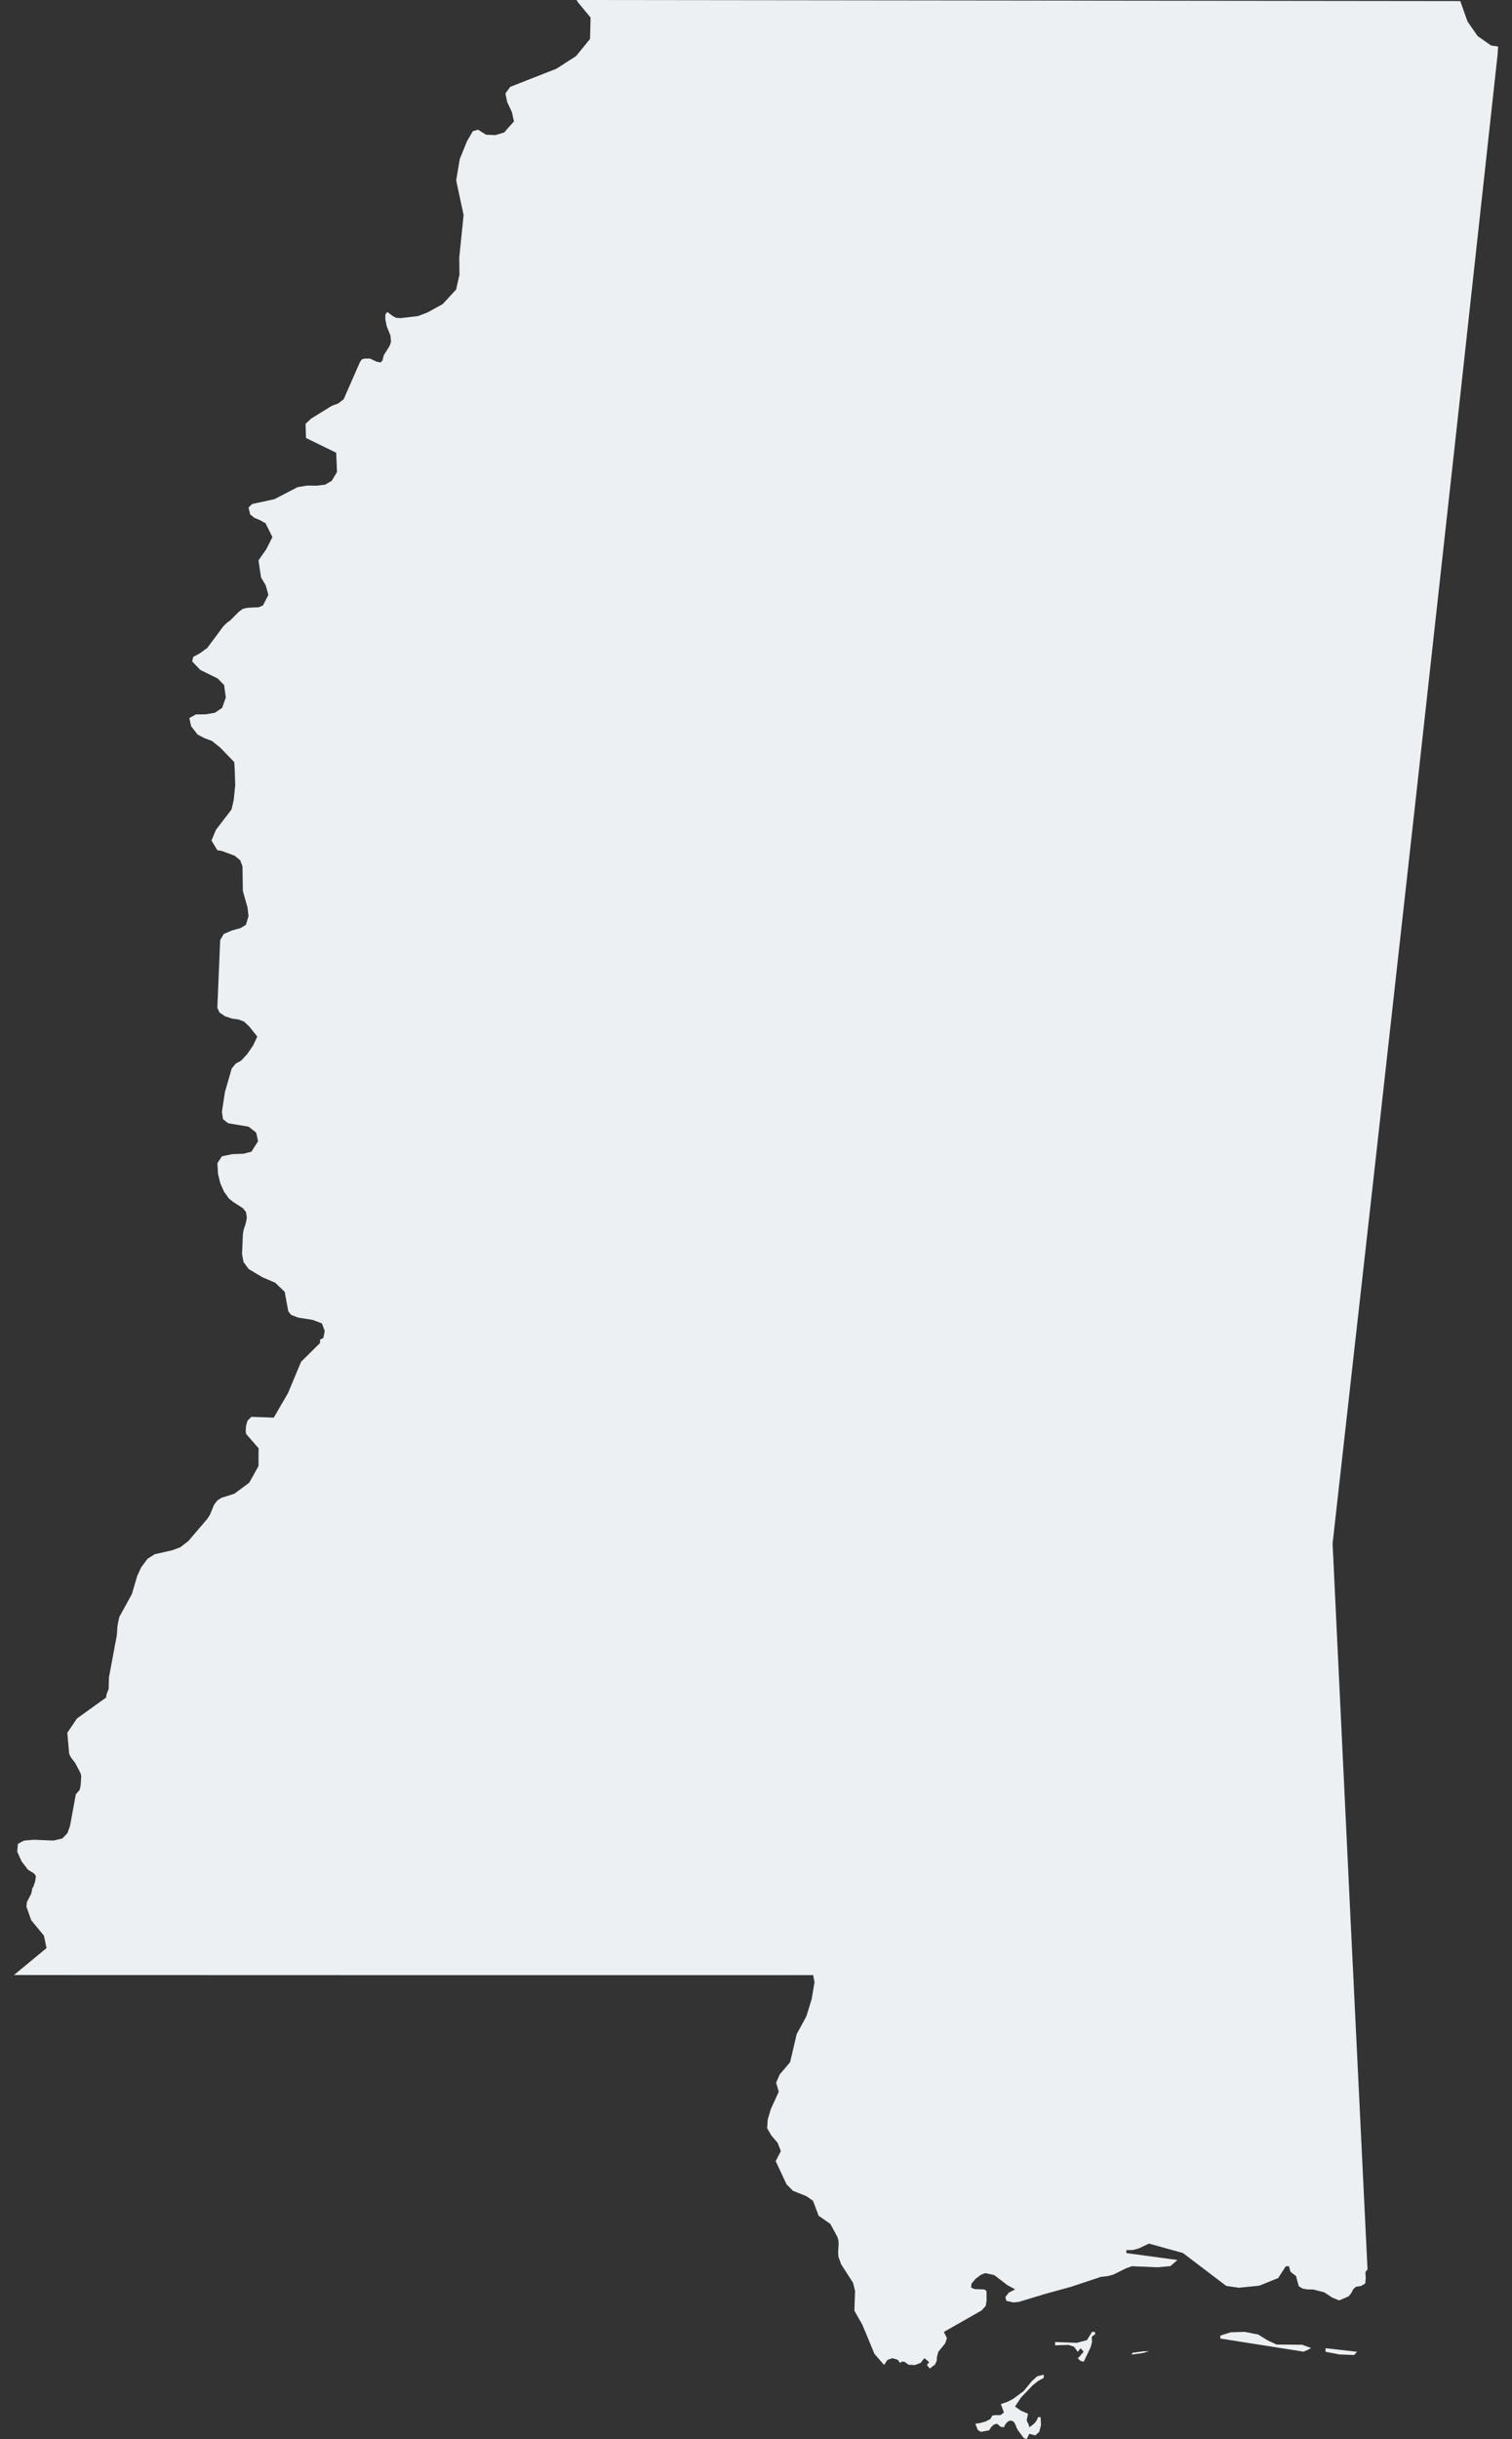 <svg xmlns="http://www.w3.org/2000/svg" xmlns:xlink="http://www.w3.org/1999/xlink" version="1.1" x="0px" y="0px" viewBox="19 0 62 100" enable-background="new 19 0 62 100" xml:space="preserve"><rect x="19" y="0" width="62" height="100" fill="#333333" stroke="none"/><path style="fill:#edf0f2;"  d="M63.779,95.602l-0.211,0.34l-0.412,0.109l-0.891-0.033v0.135l0.547-0.017l0.229,0.073l0.153,0.21l0.117-0.146l0.125,0.146  l-0.08,0.085l-0.094,0.117l-0.068,0.057l0.062,0.068l0.05,0.041l0.051,0.021l0.082,0.016l0.283-0.592l0.057-0.215l-0.012-0.197  l0.039-0.057l0.098-0.057l-0.008-0.105H63.779z M65.438,96.459l-0.031,0.073l0.453-0.062l0.255-0.076l-0.224,0.004L65.438,96.459z   M61.303,97.629l-0.326,0.4l-0.434,0.32l-0.238,0.125l-0.264,0.088l0.126,0.345l-0.144,0.108h-0.217l-0.115,0.018l-0.075,0.137  l-0.19,0.102l-0.227,0.065l-0.206,0.032l0.104,0.259l0.125,0.073l0.344-0.065l0.018-0.045l0.064-0.089l0.097-0.093l0.116-0.04  l0.059,0.023l0.049,0.053l0.076,0.053l0.126,0.016l0.013-0.043l0.053-0.098l0.093-0.098l0.118-0.041l0.121,0.049l0.072,0.126  l0.049,0.134l0.053,0.094l0.238,0.318L61.098,100l0.108-0.219l0.247,0.064l0.162-0.146l0.072-0.279l-0.017-0.323h-0.104  l-0.053,0.129l-0.078,0.104l-0.101,0.094l-0.13,0.089l-0.016-0.093l-0.09-0.188l0.057-0.273l-0.299-0.13l-0.234-0.166l0.242-0.368  l0.484-0.505l0.219-0.174l0.23-0.127v-0.134l-0.268,0.069L61.303,97.629z M80.43,1.906l-0.287-0.041l-0.55-0.384l-0.417-0.599  L78.88,0.044C66.801,0.03,54.721,0.014,42.643,0l0.053,0.089l0.521,0.631l-0.021,0.874l-0.573,0.705L41.82,2.816l-1.897,0.745  l-0.198,0.267l0.073,0.36l0.193,0.408l0.085,0.384l-0.247,0.271L39.676,5.43l-0.363,0.109l-0.385-0.016l-0.324-0.206l-0.213,0.06  l-0.244,0.417l-0.295,0.729l-0.146,0.874l0.304,1.417l-0.178,1.744l0.008,0.712l-0.138,0.603l-0.55,0.595l-0.625,0.344l-0.387,0.146  l-0.718,0.085l-0.188-0.016l-0.139-0.077l-0.214-0.162l-0.077,0.105l-0.004,0.186l0.057,0.292l0.154,0.389l0.023,0.254l-0.057,0.166  l-0.24,0.385l-0.053,0.211l-0.076,0.085l-0.166-0.033L34.169,14.7h-0.228l-0.112,0.04l-0.077,0.122l-0.659,1.505l-0.219,0.17  l-0.267,0.101l-0.846,0.522l-0.23,0.214l0.016,0.582l1.238,0.604l0.035,0.789l-0.217,0.364l-0.275,0.158l-0.336,0.041l-0.4-0.004  l-0.389,0.064l-0.951,0.494l-0.914,0.198l-0.146,0.145l0.068,0.283l0.17,0.138l0.227,0.093l0.234,0.133l0.279,0.563l-0.25,0.498  l-0.32,0.457l0.105,0.701l0.194,0.327l0.105,0.388l-0.219,0.429l-0.17,0.077l-0.462,0.02l-0.194,0.045l-0.166,0.121l-0.359,0.36  l-0.113,0.077l-0.153,0.146L27.5,26.563l-0.312,0.226l-0.264,0.142l-0.044,0.186l0.332,0.348l0.708,0.348l0.271,0.271l0.068,0.51  l-0.148,0.425l-0.296,0.202l-0.376,0.065l-0.405,0.004l-0.271,0.149l0.076,0.336l0.26,0.336l0.279,0.149l0.314,0.117l0.341,0.276  l0.574,0.594l0.021,0.364l0.017,0.59L28.583,32.8l-0.089,0.388l-0.64,0.834l-0.182,0.437l0.239,0.396l0.186,0.033l0.525,0.194  l0.228,0.186l0.093,0.25l0.016,1.012l0.19,0.672l0.041,0.352l-0.105,0.36l-0.219,0.134l-0.36,0.101l-0.331,0.142l-0.146,0.25  c-0.04,0.927-0.079,1.854-0.117,2.78l0.093,0.194l0.23,0.153l0.287,0.093l0.267,0.037l0.219,0.085l0.215,0.203l0.328,0.412  l-0.166,0.352l-0.243,0.36l-0.259,0.279l-0.215,0.113l-0.166,0.203l-0.279,0.971L28.1,45.582l0.044,0.299l0.211,0.17l0.842,0.141  l0.308,0.243l0.077,0.352l-0.271,0.429l-0.32,0.085l-0.465,0.016L28.1,47.406l-0.186,0.283l0.027,0.441l0.094,0.384l0.146,0.332  l0.198,0.283l0.174,0.142l0.408,0.263l0.126,0.158l0.036,0.234l-0.049,0.243l-0.077,0.227l-0.036,0.189l-0.036,0.826l0.061,0.328  l0.207,0.286l0.57,0.341l0.522,0.223l0.388,0.372l0.149,0.803l0.118,0.145l0.283,0.109l0.595,0.094l0.384,0.146l0.114,0.312  l-0.059,0.287l-0.133,0.064v0.139l-0.777,0.769l-0.534,1.278l-0.587,1.013l-0.918-0.033l-0.158,0.158L29.09,58.45l-0.013,0.196  l0.009,0.135l0.518,0.595L29.6,60.107l-0.38,0.681l-0.611,0.453l-0.529,0.166l-0.166,0.108l-0.135,0.174l-0.17,0.414l-0.108,0.168  l-0.781,0.912l-0.332,0.254l-0.327,0.121l-0.717,0.162l-0.295,0.188l-0.259,0.348l-0.162,0.35l-0.219,0.744l-0.521,0.95  l-0.069,0.349l-0.028,0.393l-0.323,1.725l-0.013,0.478l-0.085,0.215l-0.02,0.137l-1.194,0.857L21.76,71.04l0.077,0.864l0.072,0.146  l0.175,0.229l0.219,0.418l0.028,0.117l-0.024,0.393l-0.041,0.174l-0.157,0.184l-0.235,1.281l-0.108,0.309l-0.211,0.219l-0.36,0.085  l-0.805-0.033l-0.401,0.033l-0.254,0.133l-0.029,0.32l0.179,0.399l0.263,0.344l0.239,0.146l0.085,0.104l-0.028,0.222l-0.073,0.214  l-0.045,0.077l-0.044,0.215l-0.178,0.345l-0.021,0.189l0.198,0.559l0.521,0.631l0.105,0.511l-1.335,1.104  c10.925,0.006,21.85,0.006,32.774,0.004l0.053,0.295l-0.116,0.688l-0.218,0.707l-0.397,0.729L51.4,84.543l-0.426,0.502l-0.149,0.34  l0.108,0.372l-0.326,0.712l-0.127,0.43l-0.023,0.353l0.17,0.295l0.26,0.306l0.133,0.338l-0.213,0.41l0.444,0.949l0.267,0.271  l0.543,0.214l0.278,0.194l0.228,0.61l0.48,0.336l0.283,0.521l0.049,0.143L53.389,92l-0.022,0.35l0.012,0.168l0.113,0.313  l0.489,0.761l0.08,0.332l-0.027,0.811l0.326,0.57l0.498,1.2l0.394,0.453l0.138-0.207l0.202-0.071l0.211,0.063l0.117,0.139  l0.04-0.058h0.117l0.183,0.126l0.255,0.012l0.238-0.089l0.15-0.193l0.146,0.116l0.048,0.05l-0.089,0.112l0.117,0.146l0.215-0.162  l0.069-0.148l0.012-0.162l0.053-0.21l0.283-0.349l0.072-0.211l-0.125-0.258l1.55-0.883l0.166-0.183l0.036-0.229l-0.004-0.381  l-0.085-0.064l-0.405-0.016l-0.141-0.062l0.016-0.162l0.166-0.198l0.223-0.166l0.174-0.068l0.369,0.082l0.545,0.416l0.313,0.17  l-0.259,0.133l-0.143,0.179l0.041,0.158l0.299,0.067l0.223-0.027l1.064-0.323l1.075-0.296l1.214-0.404l0.283-0.031l0.23-0.063  l0.529-0.262l0.234-0.081l1.049,0.044l0.529-0.049l0.287-0.25l-2.096-0.283V92.25l0.274-0.005l0.243-0.068l0.412-0.194l1.393,0.386  l1.772,1.347l0.518,0.077l0.843-0.086l0.771-0.312l0.313-0.484h0.129l0.062,0.227l0.228,0.174l0.112,0.418l0.157,0.097l0.211,0.036  h0.219l0.457,0.117l0.319,0.211l0.291,0.121l0.389-0.166l0.118-0.146l0.068-0.139l0.109-0.104l0.223-0.04l0.166-0.102l0.02-0.227  l-0.016-0.228l0.072-0.104l0.017-0.004c-0.484-9.923-0.962-19.846-1.433-29.77c2.289-20.343,4.547-40.69,6.766-61.042L80.43,1.906z   M71.342,96.12l-0.371-0.175l-0.377-0.234l-0.559-0.109l-0.57,0.017l-0.425,0.135v0.121l3.411,0.538l0.166-0.069l0.146-0.081  l-0.369-0.133L71.342,96.12z M73.357,96.419l0.565,0.108l0.606,0.024l0.117-0.134l-1.291-0.146v0.147H73.357z"></path></svg>